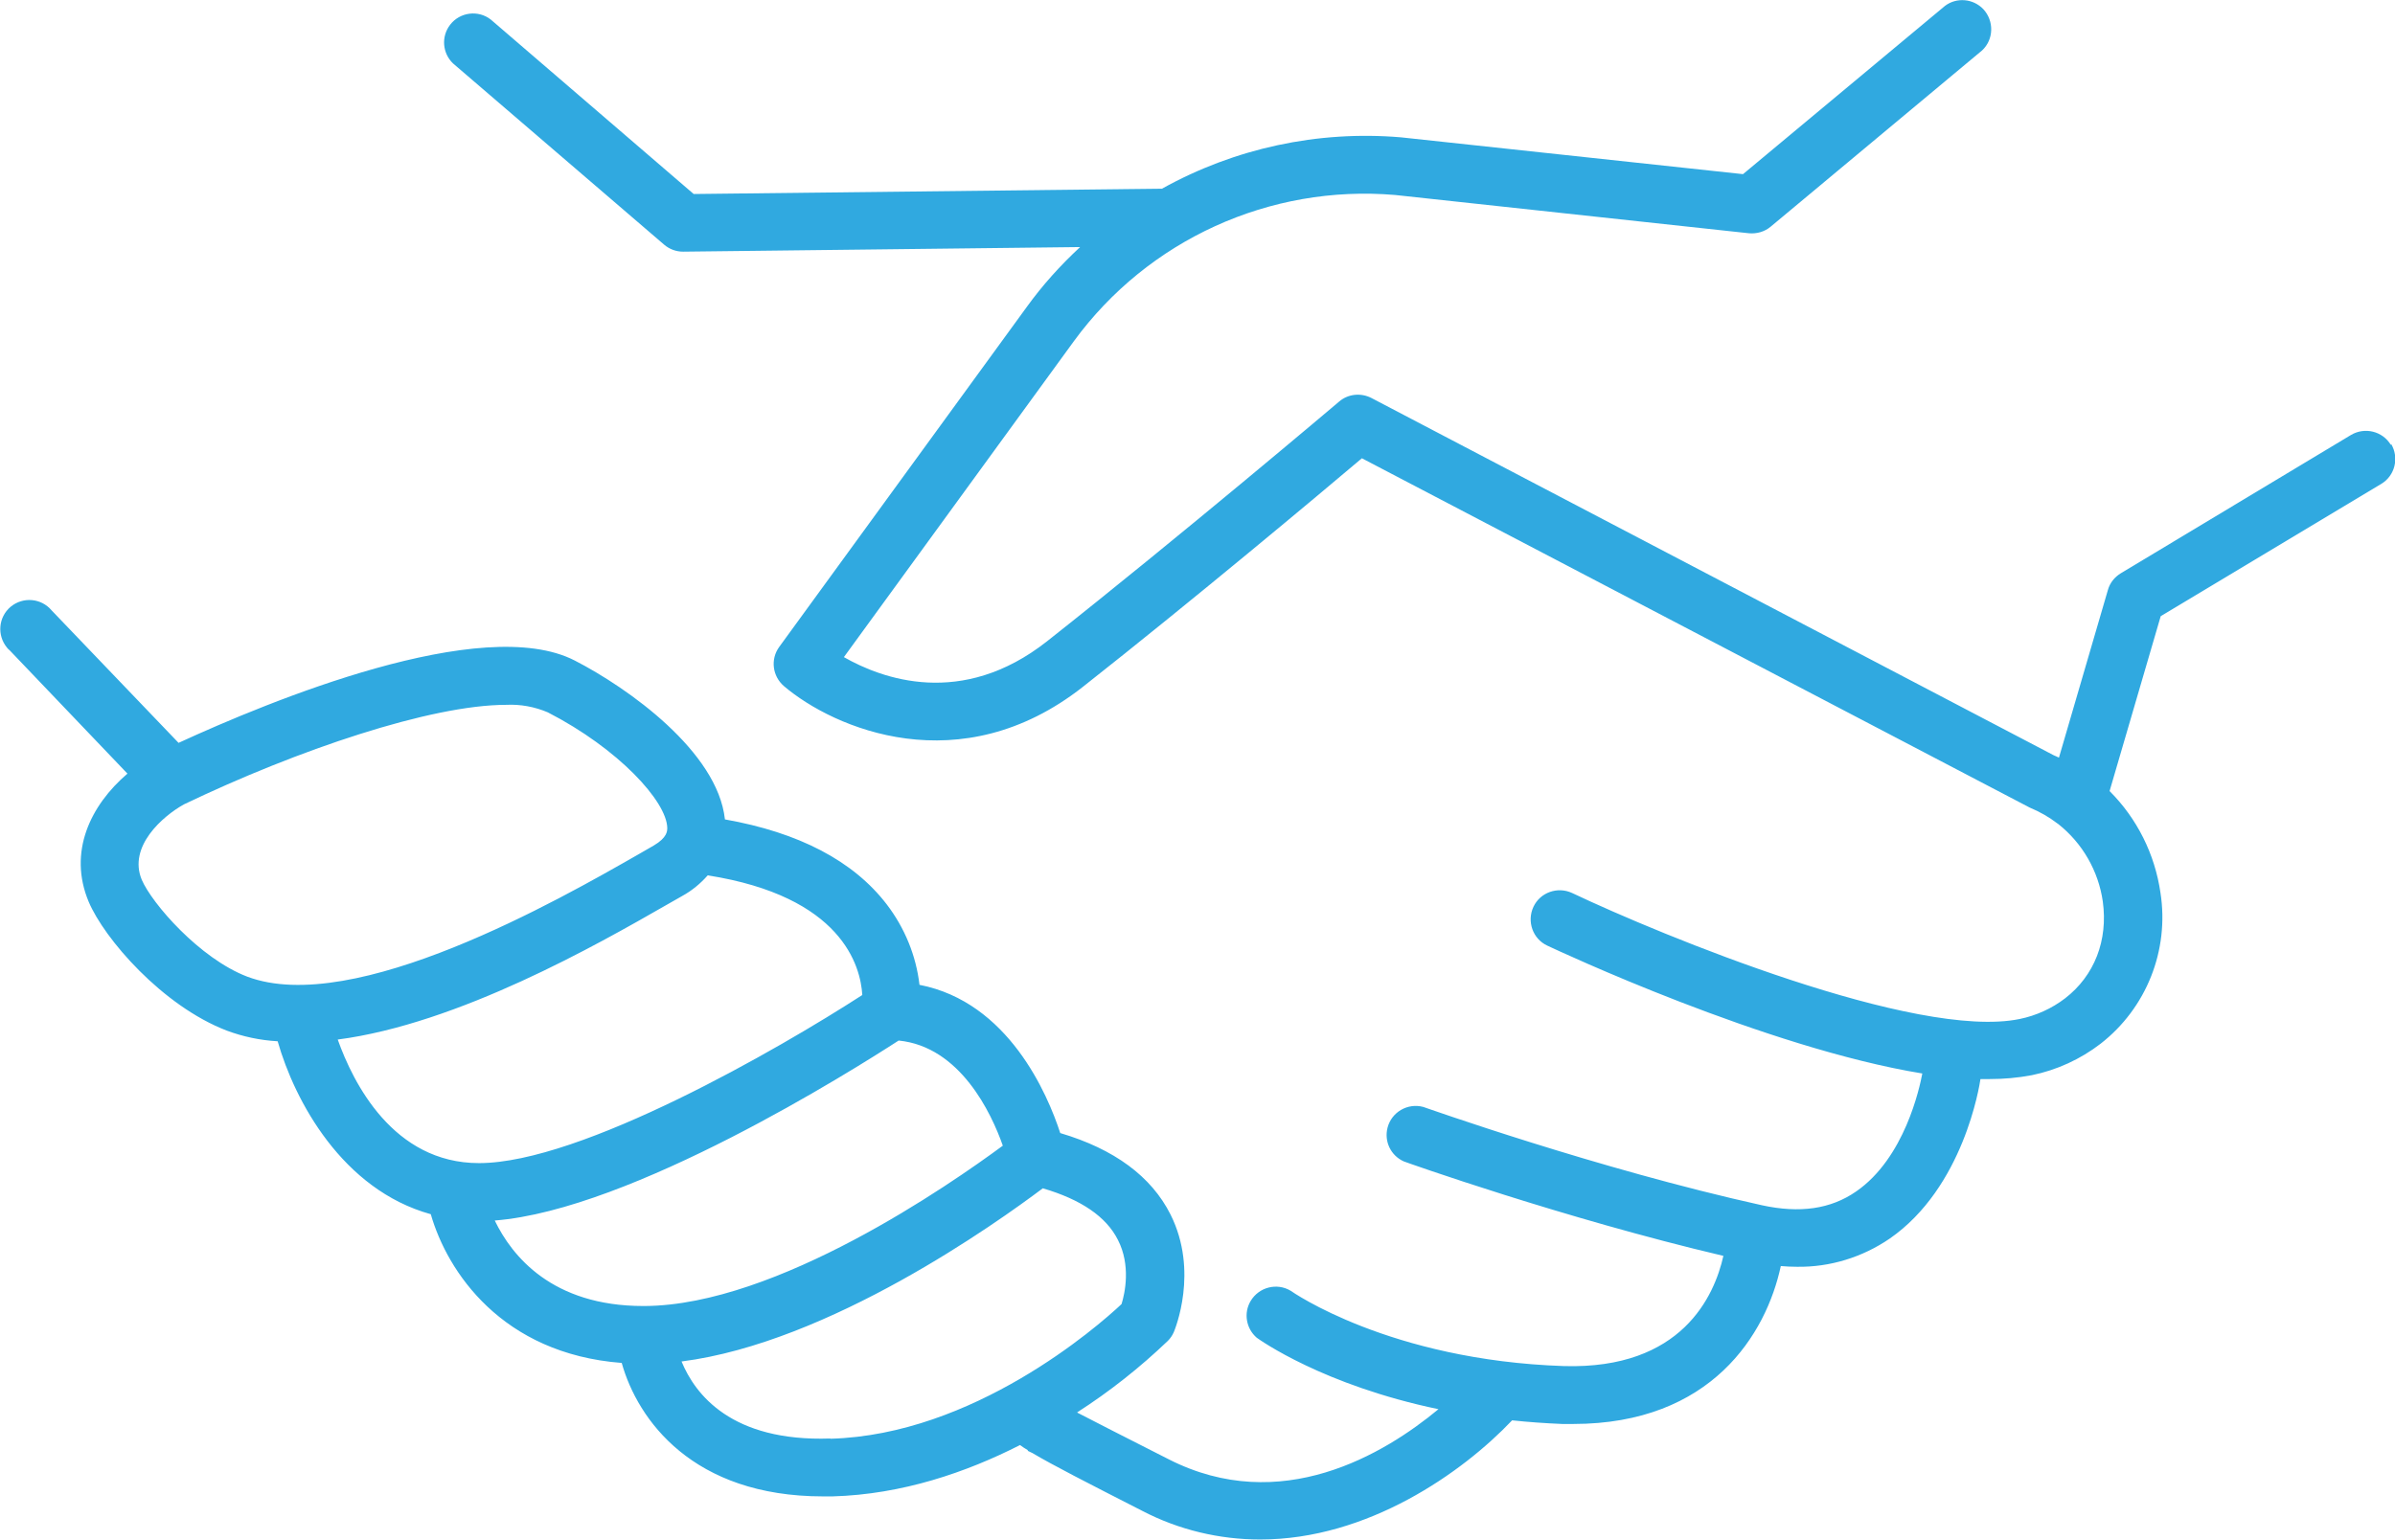 <?xml version="1.0" encoding="UTF-8"?>
<svg id="Layer_2" data-name="Layer 2" xmlns="http://www.w3.org/2000/svg" viewBox="0 0 98.85 63.59">
  <defs>
    <style>
      .cls-1 {
        fill: #30a9e0;
      }
    </style>
  </defs>
  <g id="Layer_1-2" data-name="Layer 1">
    <path class="cls-1" d="M98.68,18.37c-.34-.57-1.08-.75-1.65-.41l-9.5,5.71c-.26.16-.45.4-.53.69l-2.02,6.92c-.07-.03-.14-.07-.22-.1l-28.16-14.75c-.43-.22-.96-.17-1.33.15-.07.06-6.54,5.54-12.06,9.9-3.52,2.77-6.82,1.54-8.38.65l9.49-13.04c3.06-4.19,8.09-6.48,13.26-6.04l14.6,1.58c.32.03.65-.06.9-.27l8.73-7.28c.48-.45.5-1.21.05-1.7-.42-.44-1.1-.5-1.58-.14l-8.34,6.95-14.12-1.52c-3.43-.29-6.86.45-9.86,2.12l-19.33.22L20.26.81c-.52-.41-1.28-.31-1.68.21-.38.49-.32,1.18.12,1.6l8.71,7.48c.22.19.5.29.78.29h.01l16.38-.19c-.81.75-1.55,1.57-2.2,2.47l-10.22,14.04c-.37.51-.28,1.21.2,1.62,2.06,1.75,7.28,4,12.33.03,4.57-3.6,9.77-7.96,11.52-9.44l27.56,14.42c.41.17.8.39,1.15.66l.03.02c1,.79,1.66,1.94,1.84,3.2.22,1.6-.34,3.06-1.56,4-.55.42-1.19.71-1.87.85-4.27.88-14.78-3.45-18.47-5.2-.6-.28-1.32-.03-1.6.57s-.03,1.32.57,1.6h0c.45.21,9,4.22,15.48,5.28-.11.59-.73,3.49-2.73,4.87-1.05.73-2.33.91-3.89.57-6.78-1.5-13.91-4.04-13.98-4.06-.64-.17-1.3.21-1.47.85-.15.57.13,1.16.67,1.4.07.03,6.6,2.35,13.19,3.9-.37,1.65-1.71,4.69-6.58,4.55-7.2-.24-11.24-3.08-11.28-3.11-.57-.34-1.31-.15-1.65.42-.3.5-.19,1.14.25,1.52.14.1,2.75,1.96,7.5,2.95-2.24,1.86-6.51,4.42-11.13,2.07-1.91-.97-3.07-1.56-3.76-1.92,0,0-.02-.01-.02-.02,1.34-.86,2.59-1.85,3.74-2.95.11-.11.19-.23.25-.37.04-.1,1.04-2.5-.14-4.85-.79-1.57-2.32-2.7-4.55-3.36-.52-1.6-2.14-5.41-5.81-6.12-.14-1.21-.61-2.35-1.35-3.32-1.38-1.8-3.63-2.97-6.68-3.51-.3-2.8-4-5.43-6.2-6.56h0c-3.82-1.96-12.61,1.68-16.35,3.4l-5.24-5.47c-.43-.51-1.18-.57-1.69-.15-.51.43-.57,1.18-.15,1.69.03.04.07.08.11.11l4.86,5.09c-1.53,1.31-2.46,3.24-1.6,5.29.64,1.52,3.04,4.3,5.7,5.32.67.25,1.38.4,2.1.44.7,2.46,2.67,6.13,6.32,7.14.68,2.37,2.93,5.76,7.88,6.14.66,2.35,2.93,5.51,8.31,5.51h.39c2.88-.08,5.54-1,7.74-2.12.09.07.2.14.32.21v.03s.19.09.19.09c.84.5,2.25,1.22,4.54,2.39,1.5.78,3.17,1.18,4.86,1.18,4.44,0,8.35-2.76,10.4-4.92.66.07,1.35.12,2.07.15h.45c5.71,0,7.97-3.72,8.57-6.52.22.02.45.03.67.03,1.36.02,2.69-.39,3.82-1.16,3.05-2.11,3.71-6.31,3.75-6.59.13,0,.26,0,.38,0,.58,0,1.16-.05,1.74-.16,1.03-.21,2.01-.66,2.84-1.3,1.89-1.47,2.84-3.86,2.47-6.23-.23-1.59-.96-3.06-2.1-4.2l2.11-7.22,9.1-5.46c.57-.34.75-1.08.41-1.65,0,0,0,0,0,0ZM5.85,36.32c-.57-1.37.86-2.62,1.74-3.11,4.69-2.25,10.2-4.11,13.3-4.11.59-.03,1.18.08,1.72.31,2.92,1.5,4.91,3.68,4.93,4.77,0,.13,0,.4-.56.73l-.66.38c-3.2,1.83-11.71,6.7-16.12,5.03-1.96-.75-3.93-3.02-4.35-4ZM13.93,42.92c4.99-.65,10.72-3.92,13.58-5.56l.65-.37c.4-.22.75-.51,1.05-.85,5.54.87,6.31,3.74,6.38,4.94-3.43,2.22-11.61,6.94-15.82,6.94-3.55,0-5.2-3.33-5.83-5.1h0ZM20.42,50.39c5.64-.44,14.77-6.2,16.67-7.43,2.54.25,3.83,3,4.3,4.34-2.17,1.6-9.33,6.59-14.78,6.62h-.06c-3.76,0-5.42-2.06-6.13-3.53h0ZM34.27,59.39c-4.08.14-5.58-1.82-6.14-3.18,6.11-.78,13.02-5.73,14.91-7.15,1.57.46,2.62,1.17,3.1,2.13.54,1.05.29,2.2.15,2.65-1.02.96-6.12,5.4-12.02,5.56h0Z"/>
  </g>
</svg>